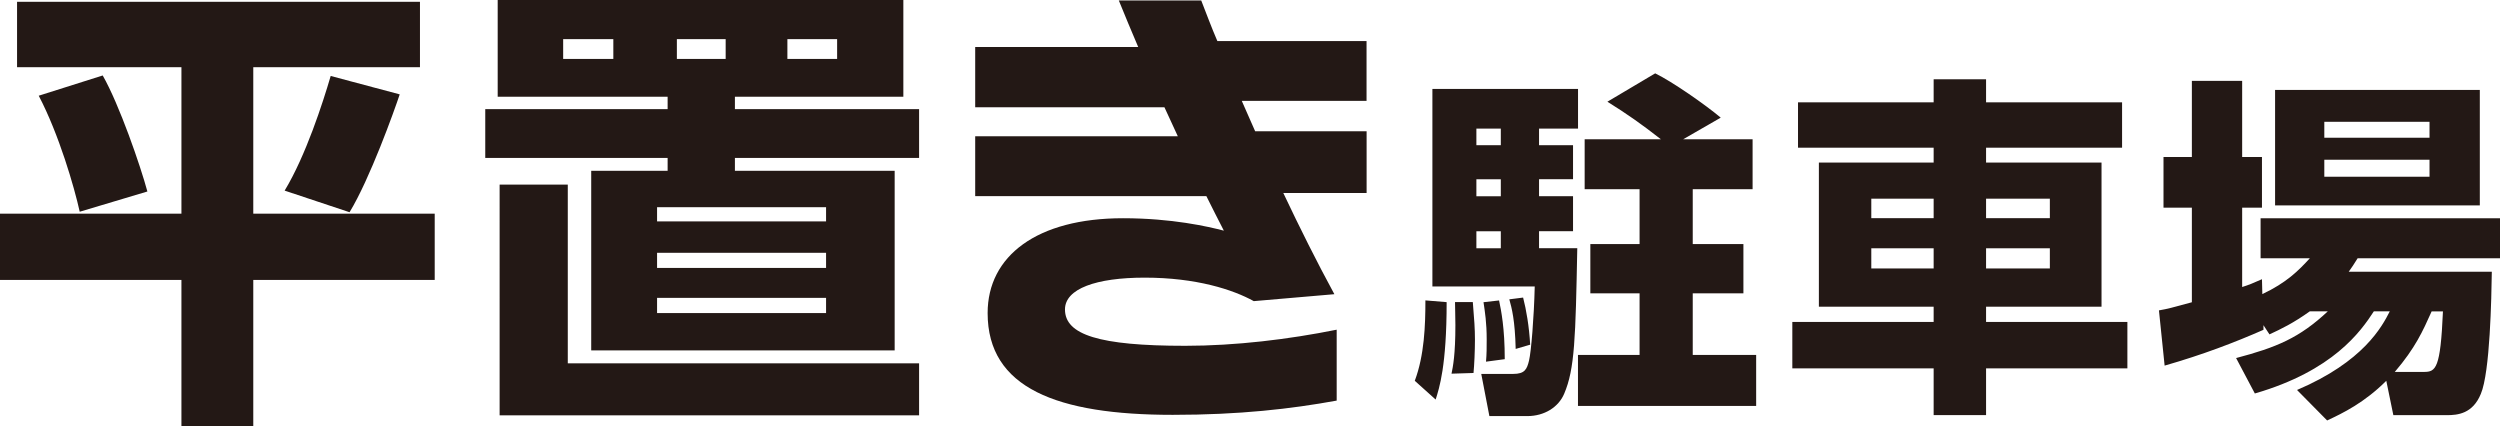 <?xml version="1.0" encoding="UTF-8"?><svg id="_レイヤー_1" xmlns="http://www.w3.org/2000/svg" viewBox="0 0 400.15 68.25"><defs><style>.cls-1{fill:#231815;}</style></defs><path class="cls-1" d="m2.73.29h64.49v10.47h-26.68v23.44h29.04v10.61h-29.04v23.44h-11.5v-23.44H0v-10.61h29.04V10.76H2.73V.29Zm13.71,11.79c2.65,4.64,6.04,14.45,7.15,18.57l-10.83,3.24c-.88-3.98-3.32-12.38-6.56-18.57l10.24-3.24Zm47.54,3.02c-.88,2.65-4.79,13.56-8.03,18.87l-10.39-3.46c3.39-5.6,6.12-14.08,7.37-18.35l11.06,2.95Z"/><path class="cls-1" d="m144.6,15.48h-26.97v1.99h29.48v7.81h-29.48v2.06h25.57v28.74h-48.57v-28.74h12.23v-2.06h-29.19v-7.81h29.19v-1.99h-27.2V0h64.93v15.48Zm2.51,42.67v8.33h-67.14V29.55h10.91v28.6h56.23ZM98.17,6.26h-8.03v3.17h8.03v-3.17Zm34.05,26.9h-27.05v2.28h27.05v-2.28Zm0,7.3h-27.05v2.43h27.05v-2.43Zm0,7.22h-27.05v2.43h27.05v-2.43ZM116.15,6.26h-7.81v3.17h7.81v-3.17Zm17.84,0h-7.96v3.17h7.96v-3.17Z"/><path class="cls-1" d="m205.4,30.88c2.65,5.6,5.38,11.06,8.18,16.21l-12.9,1.11c-3.32-1.84-9.21-3.76-17.47-3.76-7.74,0-12.75,1.77-12.75,5.09,0,4.05,5.45,5.82,19.24,5.82,8.03,0,16.58-1.03,24.25-2.58v11.35c-7.3,1.33-15.55,2.28-26.24,2.28-18.5,0-29.63-4.27-29.63-16.29,0-9.14,7.89-15.18,21.67-15.18,7.81,0,13.63,1.33,16.14,1.99-.88-1.7-1.84-3.61-2.8-5.53h-37v-9.58h32.43c-.74-1.55-1.4-3.1-2.14-4.64h-30.29V7.52h26.09c-1.11-2.58-2.14-5.09-3.1-7.44h13.19c.81,2.06,1.62,4.27,2.58,6.49h23.88v9.58h-19.97c.74,1.62,1.4,3.24,2.14,4.86h17.84v9.88h-13.34Z"/><path class="cls-1" d="m231.55,48.36c0,10.26-1.19,13.78-1.76,15.59l-3.34-3c1.53-4.08,1.7-8.84,1.7-12.87l3.4.28Zm-2.27-34.13h23.3v6.35h-6.24v2.66h5.44v5.44h-5.44v2.72h5.44v5.61h-5.44v2.72h6.12c-.28,14.4-.4,19.33-2.1,23.3-.91,2.15-3.17,3.57-5.9,3.57h-6.07l-1.3-6.75h5.1c1.87,0,2.21-.74,2.55-2.15.34-1.42.79-6.86.91-11.85h-16.38V14.23Zm6.46,34.13c.23,2.83.34,4.25.34,6.01s-.11,4.14-.23,5.33l-3.52.11c.23-1.13.62-3,.62-7.77,0-1.59-.06-2.61-.06-3.69h2.83Zm.57-27.78v2.66h3.91v-2.66h-3.91Zm0,8.11v2.72h3.91v-2.72h-3.91Zm0,8.33v2.72h3.91v-2.72h-3.91Zm3.63,11.06c.34,1.64.91,4.42.91,9.41l-3,.4c.11-1.25.11-2.21.11-3.57,0-2.66-.28-4.42-.51-5.95l2.49-.28Zm3.85-.45c.51,1.98.96,4.59,1.13,7.54l-2.32.68c-.11-4.59-.62-6.52-1.02-7.94l2.21-.28Zm22.05-25.34c-3.12-2.44-5.39-4.03-8.56-6.01l7.65-4.54c2.78,1.36,7.99,4.99,10.49,7.09l-6.01,3.46h11.11v7.99h-9.58v8.79h8.11v7.88h-8.11v9.86h10.15v8.16h-28.52v-8.16h9.86v-9.86h-7.88v-7.88h7.88v-8.79h-8.79v-7.99h12.19Z"/><path class="cls-1" d="m339.66,23.64h-21.77v2.38h18.48v23.07h-18.48v2.44h22.62v7.43h-22.62v7.48h-8.39v-7.48h-22.62v-7.43h22.62v-2.44h-18.37v-23.07h18.37v-2.38h-21.71v-7.26h21.71v-3.69h8.39v3.69h21.77v7.26Zm-40.14,8.16v3.12h9.98v-3.12h-9.98Zm0,7.94v3.23h9.98v-3.23h-9.98Zm18.37-7.94v3.12h10.21v-3.12h-10.21Zm0,7.94v3.23h10.21v-3.23h-10.21Z"/><path class="cls-1" d="m369.71,49.83c-2.61,1.87-4.59,2.83-6.46,3.69l-.96-1.47v.74c-4.65,2.04-9.69,3.97-15.82,5.73l-.91-8.84c1.59-.28,1.93-.4,5.27-1.3v-15.14h-4.54v-8.11h4.54v-12.19h8.05v12.19h3.17v8.11h-3.17v12.7c1.08-.34,1.76-.62,3.17-1.25l.06,2.38c3.85-1.81,5.78-3.74,7.6-5.73h-7.88v-6.41h38.32v6.41h-22.79c-.62,1.02-.91,1.42-1.42,2.15h22.9c-.06,4.14-.28,16.1-1.76,19.56-1.3,3.17-3.69,3.4-5.44,3.4h-8.56l-1.13-5.5c-3.52,3.51-6.92,5.16-9.47,6.35l-4.82-4.88c10.66-4.54,13.61-10.15,14.85-12.59h-2.55c-2.1,3.23-6.52,9.52-19.05,13.15l-3-5.67c6.46-1.7,10.15-3.23,14.68-7.48h-2.89Zm-5.56-35.43h32.77v18.48h-32.77V14.4Zm7.88,5.1v2.55h16.84v-2.55h-16.84Zm0,6.07v2.72h16.84v-2.72h-16.84Zm15.93,33.96c1.93,0,2.66-.51,3.06-9.69h-1.81c-1.42,3.17-2.61,5.84-5.9,9.69h4.65Z"/></svg>